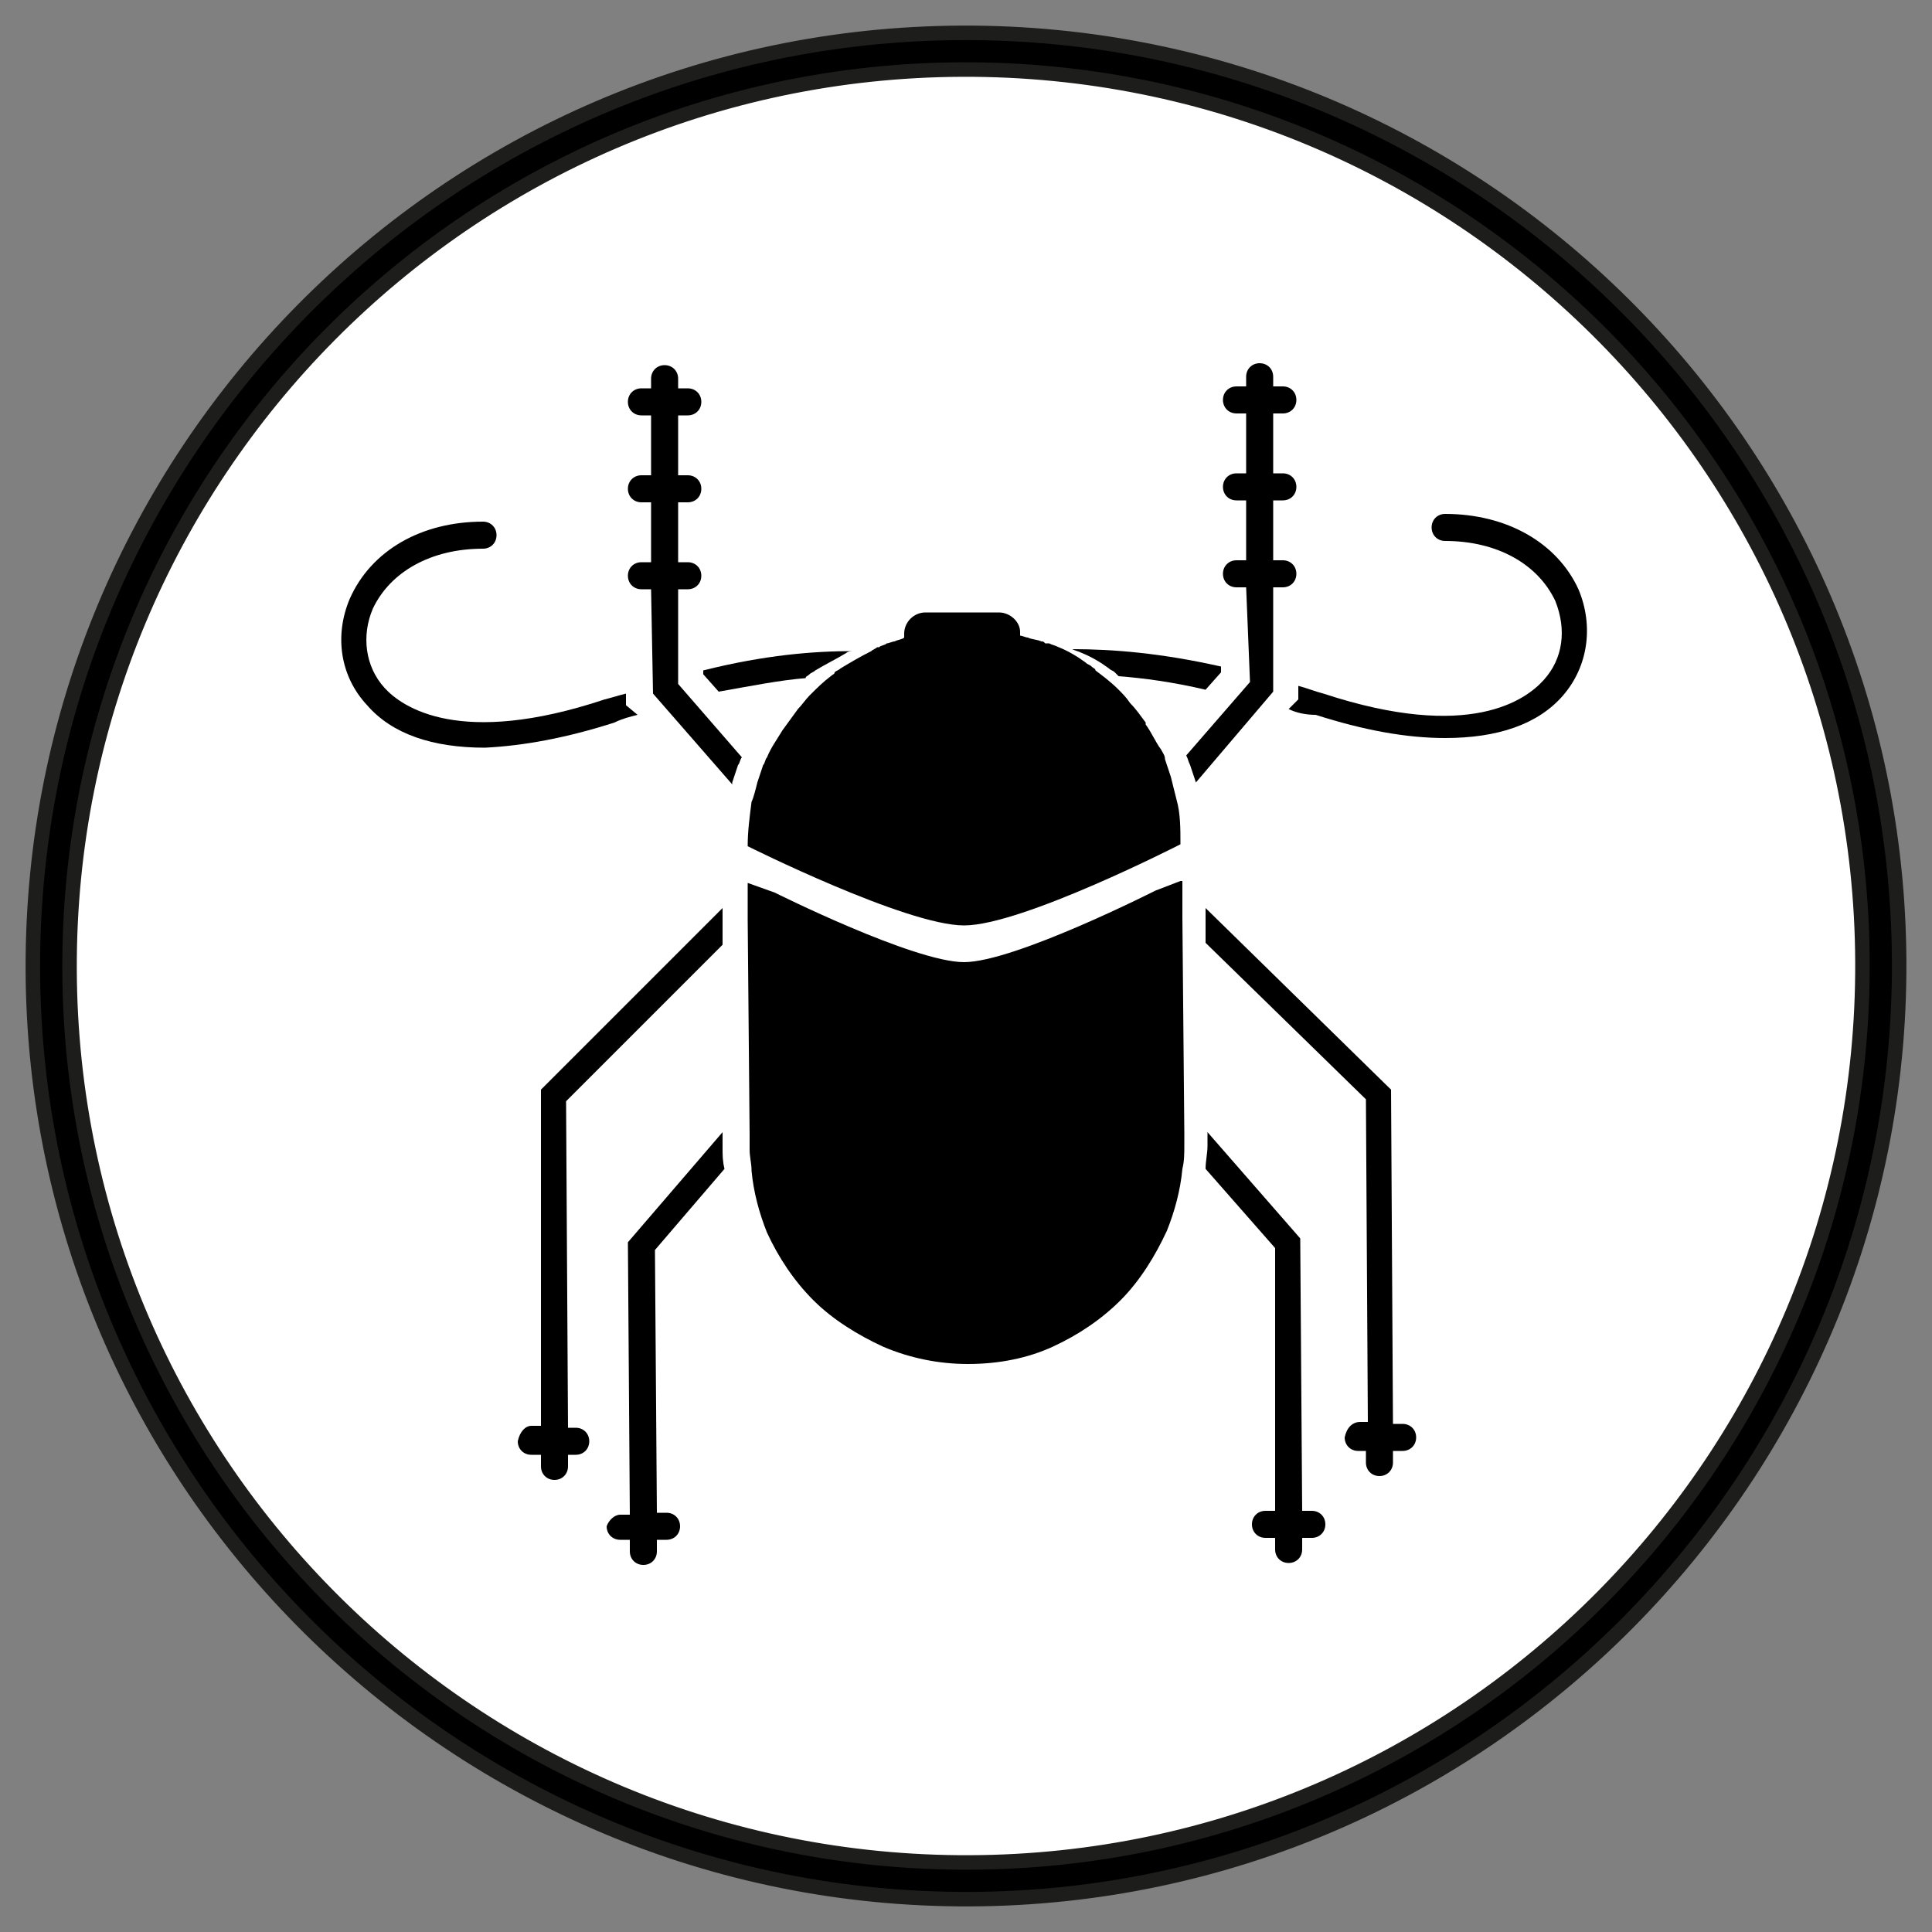 <?xml version="1.0" encoding="utf-8"?>
<!-- Generator: Adobe Illustrator 27.6.1, SVG Export Plug-In . SVG Version: 6.00 Build 0)  -->
<svg version="1.1" id="Layer_1" xmlns="http://www.w3.org/2000/svg" xmlns:xlink="http://www.w3.org/1999/xlink" x="0px" y="0px"
	 viewBox="0 0 100 100" style="enable-background:new 0 0 100 100;" xml:space="preserve">
<rect x="0" y="0" width="100" height="100" fill="#808080" stroke="none"/>
<style type="text/css">
	.st0{fill:#FFFFFF;}
	.st1{stroke:#1D1D1B;stroke-width:0.75;stroke-miterlimit:10;}
</style>
<circle class="st0" cx="50" cy="50" r="48.2"/>
<g>
	<g>
		<path d="M62.4,60.5c0-0.4,0.1-0.8,0.1-1.2l0-0.7l4.8,5.5l0.1,14.1l0.5,0c0.4,0,0.7,0.3,0.7,0.7c0,0.4-0.3,0.7-0.7,0.7l-0.5,0
			l0,0.6c0,0.4-0.3,0.7-0.7,0.7c-0.4,0-0.7-0.3-0.7-0.7l0-0.6l-0.5,0c-0.4,0-0.7-0.3-0.7-0.7c0-0.4,0.3-0.7,0.7-0.7l0.5,0L66,64.6
			L62.4,60.5z"/>
	</g>
	<g>
		<path d="M64.5,30.4l-0.5,0c-0.4,0-0.7-0.3-0.7-0.7c0-0.4,0.3-0.7,0.7-0.7l0.5,0l0-3.1l-0.5,0c-0.4,0-0.7-0.3-0.7-0.7
			c0-0.4,0.3-0.7,0.7-0.7l0.5,0l0-3.1l-0.5,0c-0.4,0-0.7-0.3-0.7-0.7c0-0.4,0.3-0.7,0.7-0.7l0.5,0l0-0.5c0-0.4,0.3-0.7,0.7-0.7
			c0.4,0,0.7,0.3,0.7,0.7l0,0.5l0.5,0c0.4,0,0.7,0.3,0.7,0.7c0,0.4-0.3,0.7-0.7,0.7l-0.5,0l0,3.1l0.5,0c0.4,0,0.7,0.3,0.7,0.7
			c0,0.4-0.3,0.7-0.7,0.7l-0.5,0l0,3.1l0.5,0c0.4,0,0.7,0.3,0.7,0.7c0,0.4-0.3,0.7-0.7,0.7l-0.5,0l0,5.4l-4,4.7c0,0,0,0,0,0
			c-0.1-0.3-0.2-0.6-0.3-0.9c-0.1-0.2-0.1-0.3-0.2-0.5l3.3-3.8L64.5,30.4z"/>
	</g>
	<g>
		<path d="M33.7,30.5l-0.5,0c-0.4,0-0.7-0.3-0.7-0.7c0-0.4,0.3-0.7,0.7-0.7l0.5,0l0-3.1l-0.5,0c-0.4,0-0.7-0.3-0.7-0.7
			c0-0.4,0.3-0.7,0.7-0.7l0.5,0l0-3.1l-0.5,0c-0.4,0-0.7-0.3-0.7-0.7c0-0.4,0.3-0.7,0.7-0.7l0.5,0l0-0.5c0-0.4,0.3-0.7,0.7-0.7
			c0.4,0,0.7,0.3,0.7,0.7l0,0.5l0.5,0c0.4,0,0.7,0.3,0.7,0.7c0,0.4-0.3,0.7-0.7,0.7l-0.5,0l0,3.1l0.5,0c0.4,0,0.7,0.3,0.7,0.7
			c0,0.4-0.3,0.7-0.7,0.7l-0.5,0l0,3.1l0.5,0c0.4,0,0.7,0.3,0.7,0.7c0,0.4-0.3,0.7-0.7,0.7l-0.5,0l0,4.9l3.3,3.8
			c-0.1,0.1-0.1,0.3-0.2,0.4c-0.1,0.3-0.2,0.6-0.3,0.9c0,0,0,0,0,0.1l-4.1-4.7L33.7,30.5z"/>
	</g>
	<g>
		<path d="M57.9,35c-0.1-0.1-0.1-0.1-0.2-0.2c-0.1-0.1-0.2-0.1-0.3-0.2C57,34.3,56.5,34,56,33.8c-0.2-0.1-0.3-0.1-0.5-0.2
			c0,0,0,0,0,0c2.1,0,4.6,0.2,7.7,0.9l0,0.3l-0.8,0.9C60.7,35.3,59.2,35.1,57.9,35z"/>
	</g>
	<g>
		<path d="M66.7,36.7l0.5-0.5l0-0.7c0.4,0.1,0.9,0.3,1.3,0.4c7.6,2.5,10.5,0.3,11.4-0.7c1-1.1,1.2-2.6,0.6-4.1
			c-0.9-1.9-3-3.1-5.7-3.1c-0.4,0-0.7-0.3-0.7-0.7c0-0.4,0.3-0.7,0.7-0.7c3.2,0,5.8,1.5,6.9,3.9c0.8,1.9,0.5,4-0.8,5.5
			c-1.3,1.5-3.4,2.2-6.1,2.2c-2,0-4.2-0.4-6.7-1.2C67.6,37,67.1,36.9,66.7,36.7z"/>
	</g>
	<g>
		<path d="M43.8,33.8c-0.5,0.3-1.1,0.6-1.6,0.9c-0.1,0.1-0.2,0.1-0.3,0.2c-0.1,0.1-0.2,0.1-0.2,0.2c-1.3,0.1-2.8,0.4-4.5,0.7
			l-0.8-0.9l0-0.2c3.2-0.8,5.7-1,7.8-1c0,0,0,0,0,0C44.1,33.7,43.9,33.7,43.8,33.8z"/>
	</g>
	<g>
		<path d="M25,27c0.4,0,0.7,0.3,0.7,0.7c0,0.4-0.3,0.7-0.7,0.7c-2.7,0-4.8,1.2-5.7,3.1c-0.6,1.4-0.4,3,0.6,4.1
			c0.9,1,3.9,3.1,11.4,0.6c0.4-0.1,0.7-0.2,1.1-0.3l0,0.6L33,37c-0.4,0.1-0.8,0.2-1.2,0.4c-2.5,0.8-4.7,1.2-6.7,1.3
			c-2.7,0-4.8-0.7-6.1-2.2c-1.4-1.5-1.7-3.6-0.9-5.5C19.2,28.5,21.8,27,25,27z"/>
	</g>
	<g>
		<path d="M39.2,40.5c0.1-0.3,0.2-0.6,0.3-0.9c0.1-0.1,0.1-0.3,0.2-0.4c0.2-0.5,0.5-0.9,0.8-1.4l0.8-1.1c0.2-0.2,0.4-0.5,0.6-0.7
			c0.4-0.4,0.7-0.7,1.1-1c0.1-0.1,0.2-0.1,0.2-0.2c0.1-0.1,0.2-0.1,0.3-0.2c0.5-0.3,1-0.6,1.6-0.9c0.1-0.1,0.2-0.1,0.3-0.2
			c0,0,0,0,0,0c0,0,0,0,0.1,0c0,0,0,0,0,0c0,0,0,0,0,0c0.1-0.1,0.3-0.1,0.4-0.2c0.1,0,0.3-0.1,0.4-0.1c0.2-0.1,0.4-0.1,0.5-0.2
			c0-0.1,0-0.1,0-0.2c0-0.6,0.5-1.1,1.1-1.1l1.8,0l0.2,0l1.8,0c0.6,0,1.1,0.5,1.1,1c0,0.1,0,0.1,0,0.2l0,0c0.1,0,0.3,0.1,0.4,0.1
			c0.2,0.1,0.5,0.1,0.7,0.2c0.1,0,0.1,0,0.2,0.1c0,0,0,0,0,0c0,0,0,0,0.1,0c0,0,0,0,0.1,0c0,0,0,0,0,0c0.2,0.1,0.3,0.1,0.5,0.2
			c0.5,0.2,1,0.5,1.4,0.8c0.1,0.1,0.2,0.1,0.3,0.2c0.1,0.1,0.2,0.1,0.2,0.2c0.4,0.3,0.8,0.6,1.2,1c0.2,0.2,0.4,0.4,0.6,0.7
			c0.3,0.3,0.5,0.6,0.8,1c0,0,0,0.1,0,0.1c0.3,0.4,0.5,0.9,0.8,1.3c0.1,0.2,0.2,0.3,0.2,0.5c0.1,0.3,0.2,0.6,0.3,0.9
			c0.1,0.4,0.2,0.8,0.3,1.2c0.2,0.7,0.2,1.5,0.2,2.3c0,0-8.2,4.2-11.2,4.2c-3,0-11.2-4.1-11.2-4.1c0-0.8,0.1-1.5,0.2-2.3
			C39,41.3,39.1,40.9,39.2,40.5z"/>
	</g>
	<g>
		<path d="M40.1,46.2c0,0,7.2,3.6,9.8,3.6c2.6,0,9.9-3.7,9.9-3.7l1.3-0.5l0.1,0l0,0.1l0,1.8l0.1,11.1l0,0.7c0,0.4,0,0.8-0.1,1.2
			c-0.1,1.1-0.4,2.2-0.8,3.2c-0.6,1.3-1.4,2.6-2.4,3.6c-1,1-2.2,1.8-3.5,2.4c-1.3,0.6-2.8,0.9-4.4,0.9c-1.5,0-3-0.3-4.4-0.9
			c-1.3-0.6-2.6-1.4-3.6-2.4c-1-1-1.8-2.2-2.4-3.5c-0.4-1-0.7-2.1-0.8-3.2c0-0.4-0.1-0.7-0.1-1.1l0-0.8l-0.1-11.1l0-1.8l0-0.1l0,0
			L40.1,46.2z"/>
	</g>
	<g>
		<path d="M70.4,73.6l0.4,0l-0.1-16.7l-8.3-8.1l0-1.8l9.6,9.4l0.1,17.3l0.5,0c0.4,0,0.7,0.3,0.7,0.7c0,0.4-0.3,0.7-0.7,0.7l-0.5,0
			l0,0.6c0,0.4-0.3,0.7-0.7,0.7c-0.4,0-0.7-0.3-0.7-0.7l0-0.6l-0.4,0c-0.4,0-0.7-0.3-0.7-0.7C69.7,73.9,70,73.6,70.4,73.6z"/>
	</g>
	<g>
		<path d="M27.5,73.8l0.5,0L28,56.4l9.4-9.4l0,1.9l-8.1,8.1l0.1,16.9l0.4,0c0.4,0,0.7,0.3,0.7,0.7c0,0.4-0.3,0.7-0.7,0.7l-0.4,0
			l0,0.6c0,0.4-0.3,0.7-0.7,0.7c-0.4,0-0.7-0.3-0.7-0.7l0-0.6l-0.5,0c-0.4,0-0.7-0.3-0.7-0.7C26.9,74.1,27.2,73.8,27.5,73.8z"/>
	</g>
	<g>
		<path d="M32.1,78.4l0.5,0l-0.1-14.1l4.9-5.7l0,0.8c0,0.4,0,0.7,0.1,1.1l-3.6,4.2L34,78.3l0.5,0c0.4,0,0.7,0.3,0.7,0.7
			c0,0.4-0.3,0.7-0.7,0.7l-0.5,0l0,0.6c0,0.4-0.3,0.7-0.7,0.7c-0.4,0-0.7-0.3-0.7-0.7l0-0.6l-0.5,0c-0.4,0-0.7-0.3-0.7-0.7
			C31.5,78.7,31.8,78.4,32.1,78.4z"/>
	</g>
	<path class="st1" d="M1.7,50.2c0.1,26.6,21.9,48.2,48.5,48.1c26.6-0.1,48.2-21.9,48.1-48.5C98.2,23.1,76.4,1.6,49.8,1.7
		C23.1,1.8,1.6,23.6,1.7,50.2z M3.6,50.2C3.5,24.6,24.2,3.7,49.8,3.6s46.5,20.6,46.6,46.2c0.1,25.6-20.6,46.5-46.2,46.6
		S3.7,75.8,3.6,50.2z"/>
</g>
</svg>
